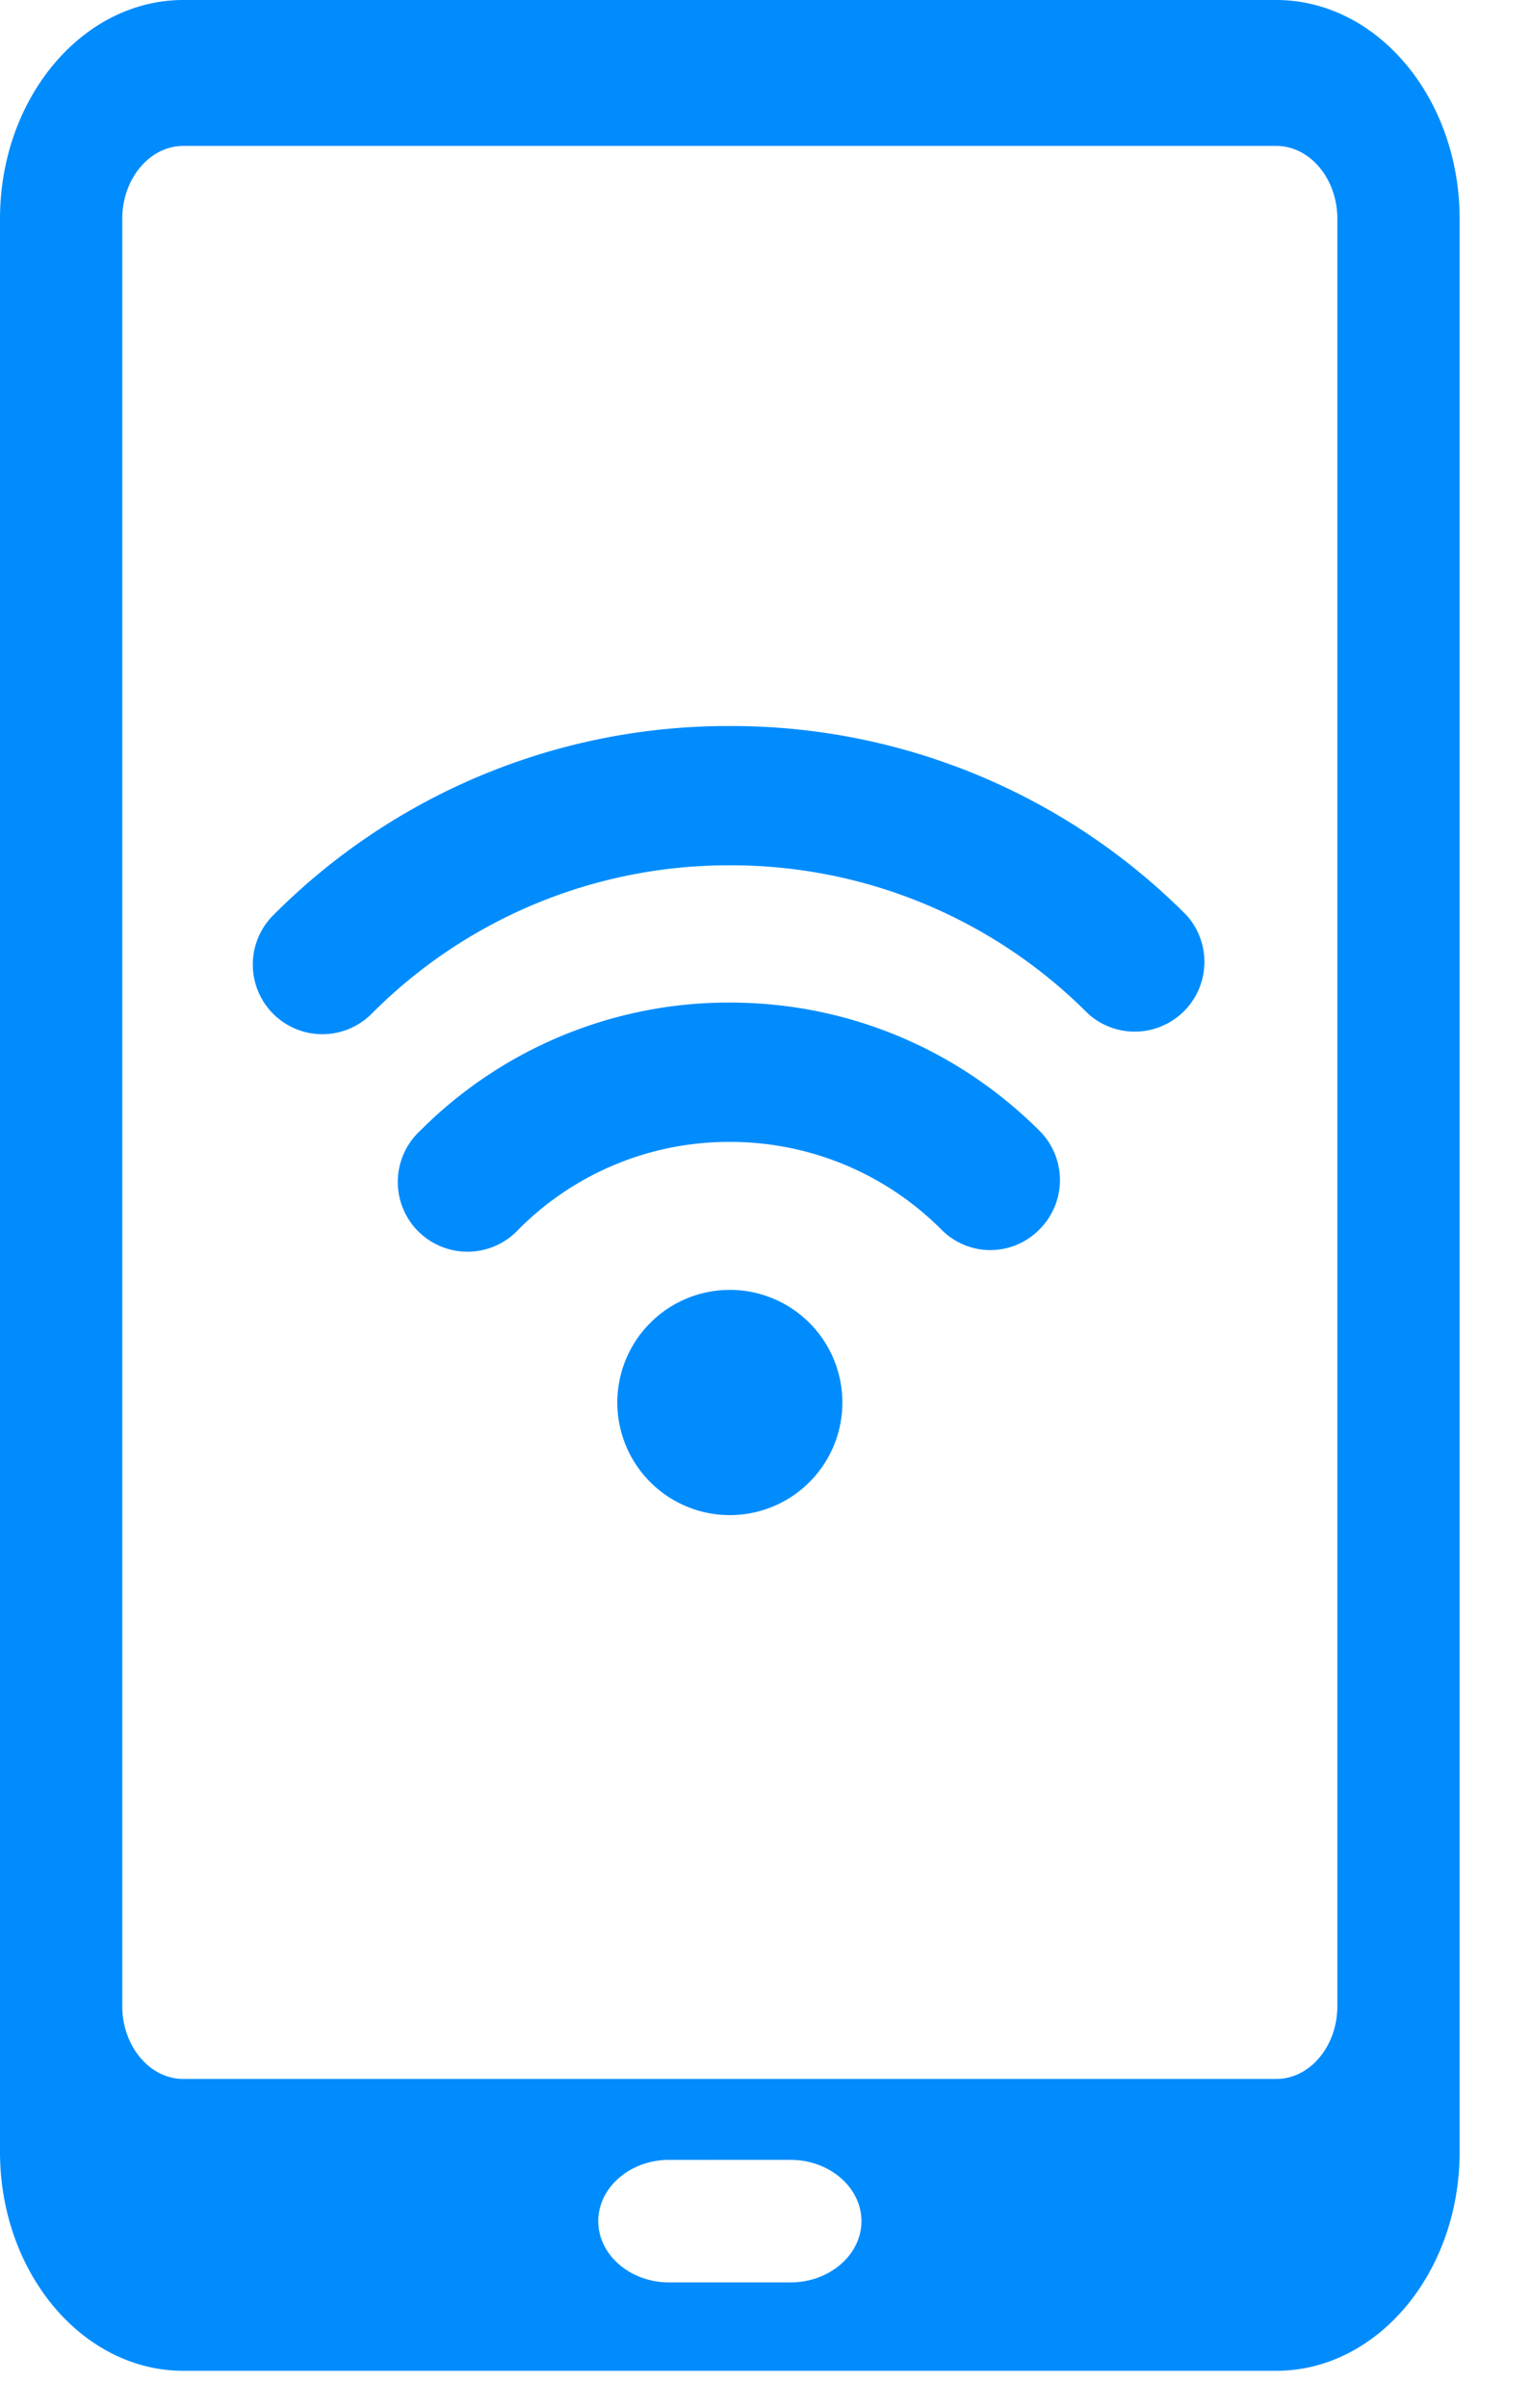 <svg xmlns="http://www.w3.org/2000/svg" width="21" height="33" viewBox="0 0 21 33">
    <path fill="#008CFD" fill-rule="evenodd" d="M17.505 0c1.388 0 2.516 1.346 2.516 3v26.494c0 1.654-1.128 3-2.516 3H2.516c-1.387 0-2.516-1.346-2.516-3V3c0-1.654 1.129-3 2.516-3h14.989zm.839 27.494V3c0-.551-.376-1-.839-1H2.516c-.463 0-.839.449-.839 1v24.494c0 .551.376 1 .839 1h14.989c.463 0 .839-.449.839-1zm-8.334-9.815a1.543 1.543 0 1 1 .002 3.087 1.543 1.543 0 0 1-.002-3.087zm0-7.728a8.8 8.8 0 0 1 6.266 2.594.956.956 0 0 1-1.35 1.35 6.902 6.902 0 0 0-4.916-2.035 6.9 6.9 0 0 0-4.913 2.035.954.954 0 0 1-1.35-1.35 8.792 8.792 0 0 1 6.263-2.594zm0 3.79c1.603 0 3.114.626 4.249 1.758a.954.954 0 0 1 0 1.35.943.943 0 0 1-1.35 0 4.086 4.086 0 0 0-2.9-1.198 4.065 4.065 0 0 0-2.895 1.198.956.956 0 1 1-1.352-1.35 5.974 5.974 0 0 1 4.248-1.758zm.834 17.541c.535 0 .972-.378.972-.839 0-.462-.437-.84-.972-.84H9.177c-.534 0-.971.378-.971.84 0 .461.437.839.971.839h1.667z"/>
</svg>
